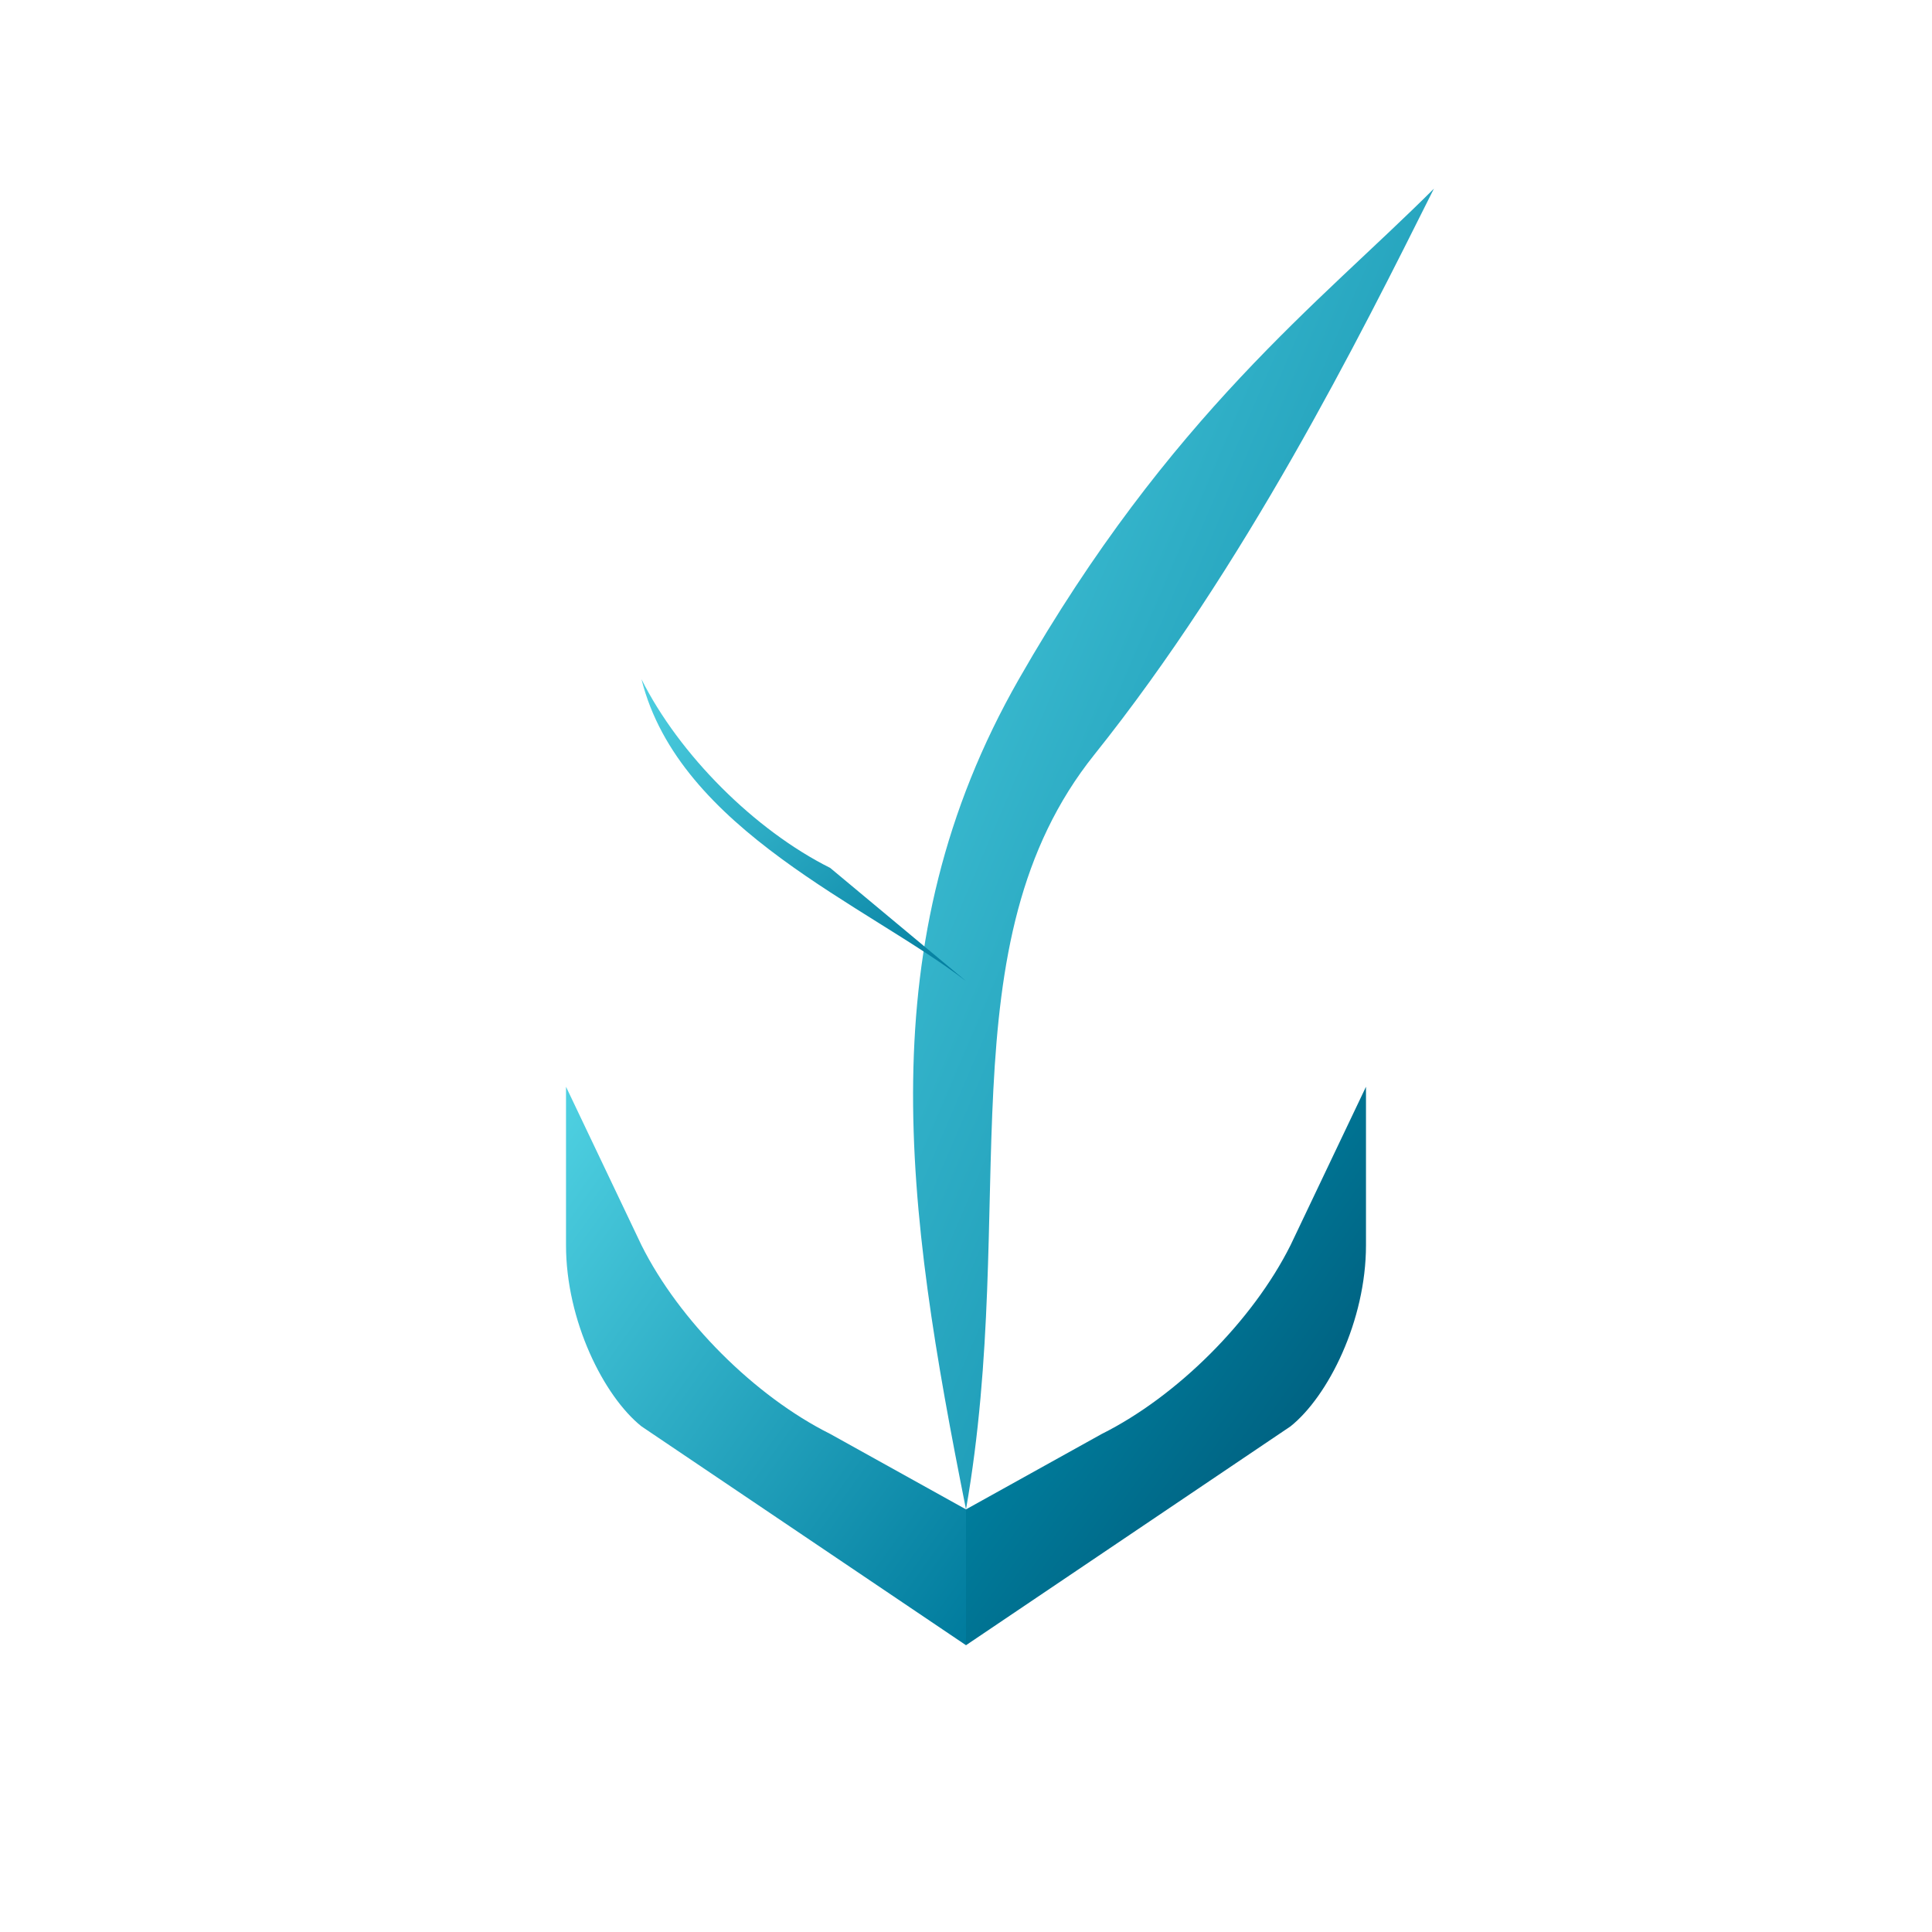 <svg xmlns="http://www.w3.org/2000/svg" viewBox="0 0 512 512" width="512" height="512">
  <defs>
    <linearGradient id="grad-cyan-blue" x1="0%" y1="0%" x2="100%" y2="100%">
      <stop offset="0%" stop-color="#4fd1e2" />
      <stop offset="100%" stop-color="#007b9d" />
    </linearGradient>
    <linearGradient id="grad-blue-dark" x1="0%" y1="0%" x2="100%" y2="100%">
      <stop offset="0%" stop-color="#0099b8" />
      <stop offset="100%" stop-color="#004e6e" />
    </linearGradient>
  </defs>
  <path d="M256,436 L170,378 C160,370 150,350 150,330 L150,288 L170,330 C180,350 200,370 220,380 L256,400 L256,436 Z" fill="url(#grad-cyan-blue)" />
  <path d="M256,436 L342,378 C352,370 362,350 362,330 L362,288 L342,330 C332,350 312,370 292,380 L256,400 L256,436 Z" fill="url(#grad-blue-dark)" />
  <path d="M256,400 C240,320 230,250 270,180 C310,110 350,80 380,50 C360,90 330,150 290,200 C250,250 270,320 256,400 Z" fill="url(#grad-cyan-blue)" />
  <path d="M256,260 C230,240 180,220 170,180 C180,200 200,220 220,230 L256,260 Z" fill="url(#grad-cyan-blue)" />
</svg>
